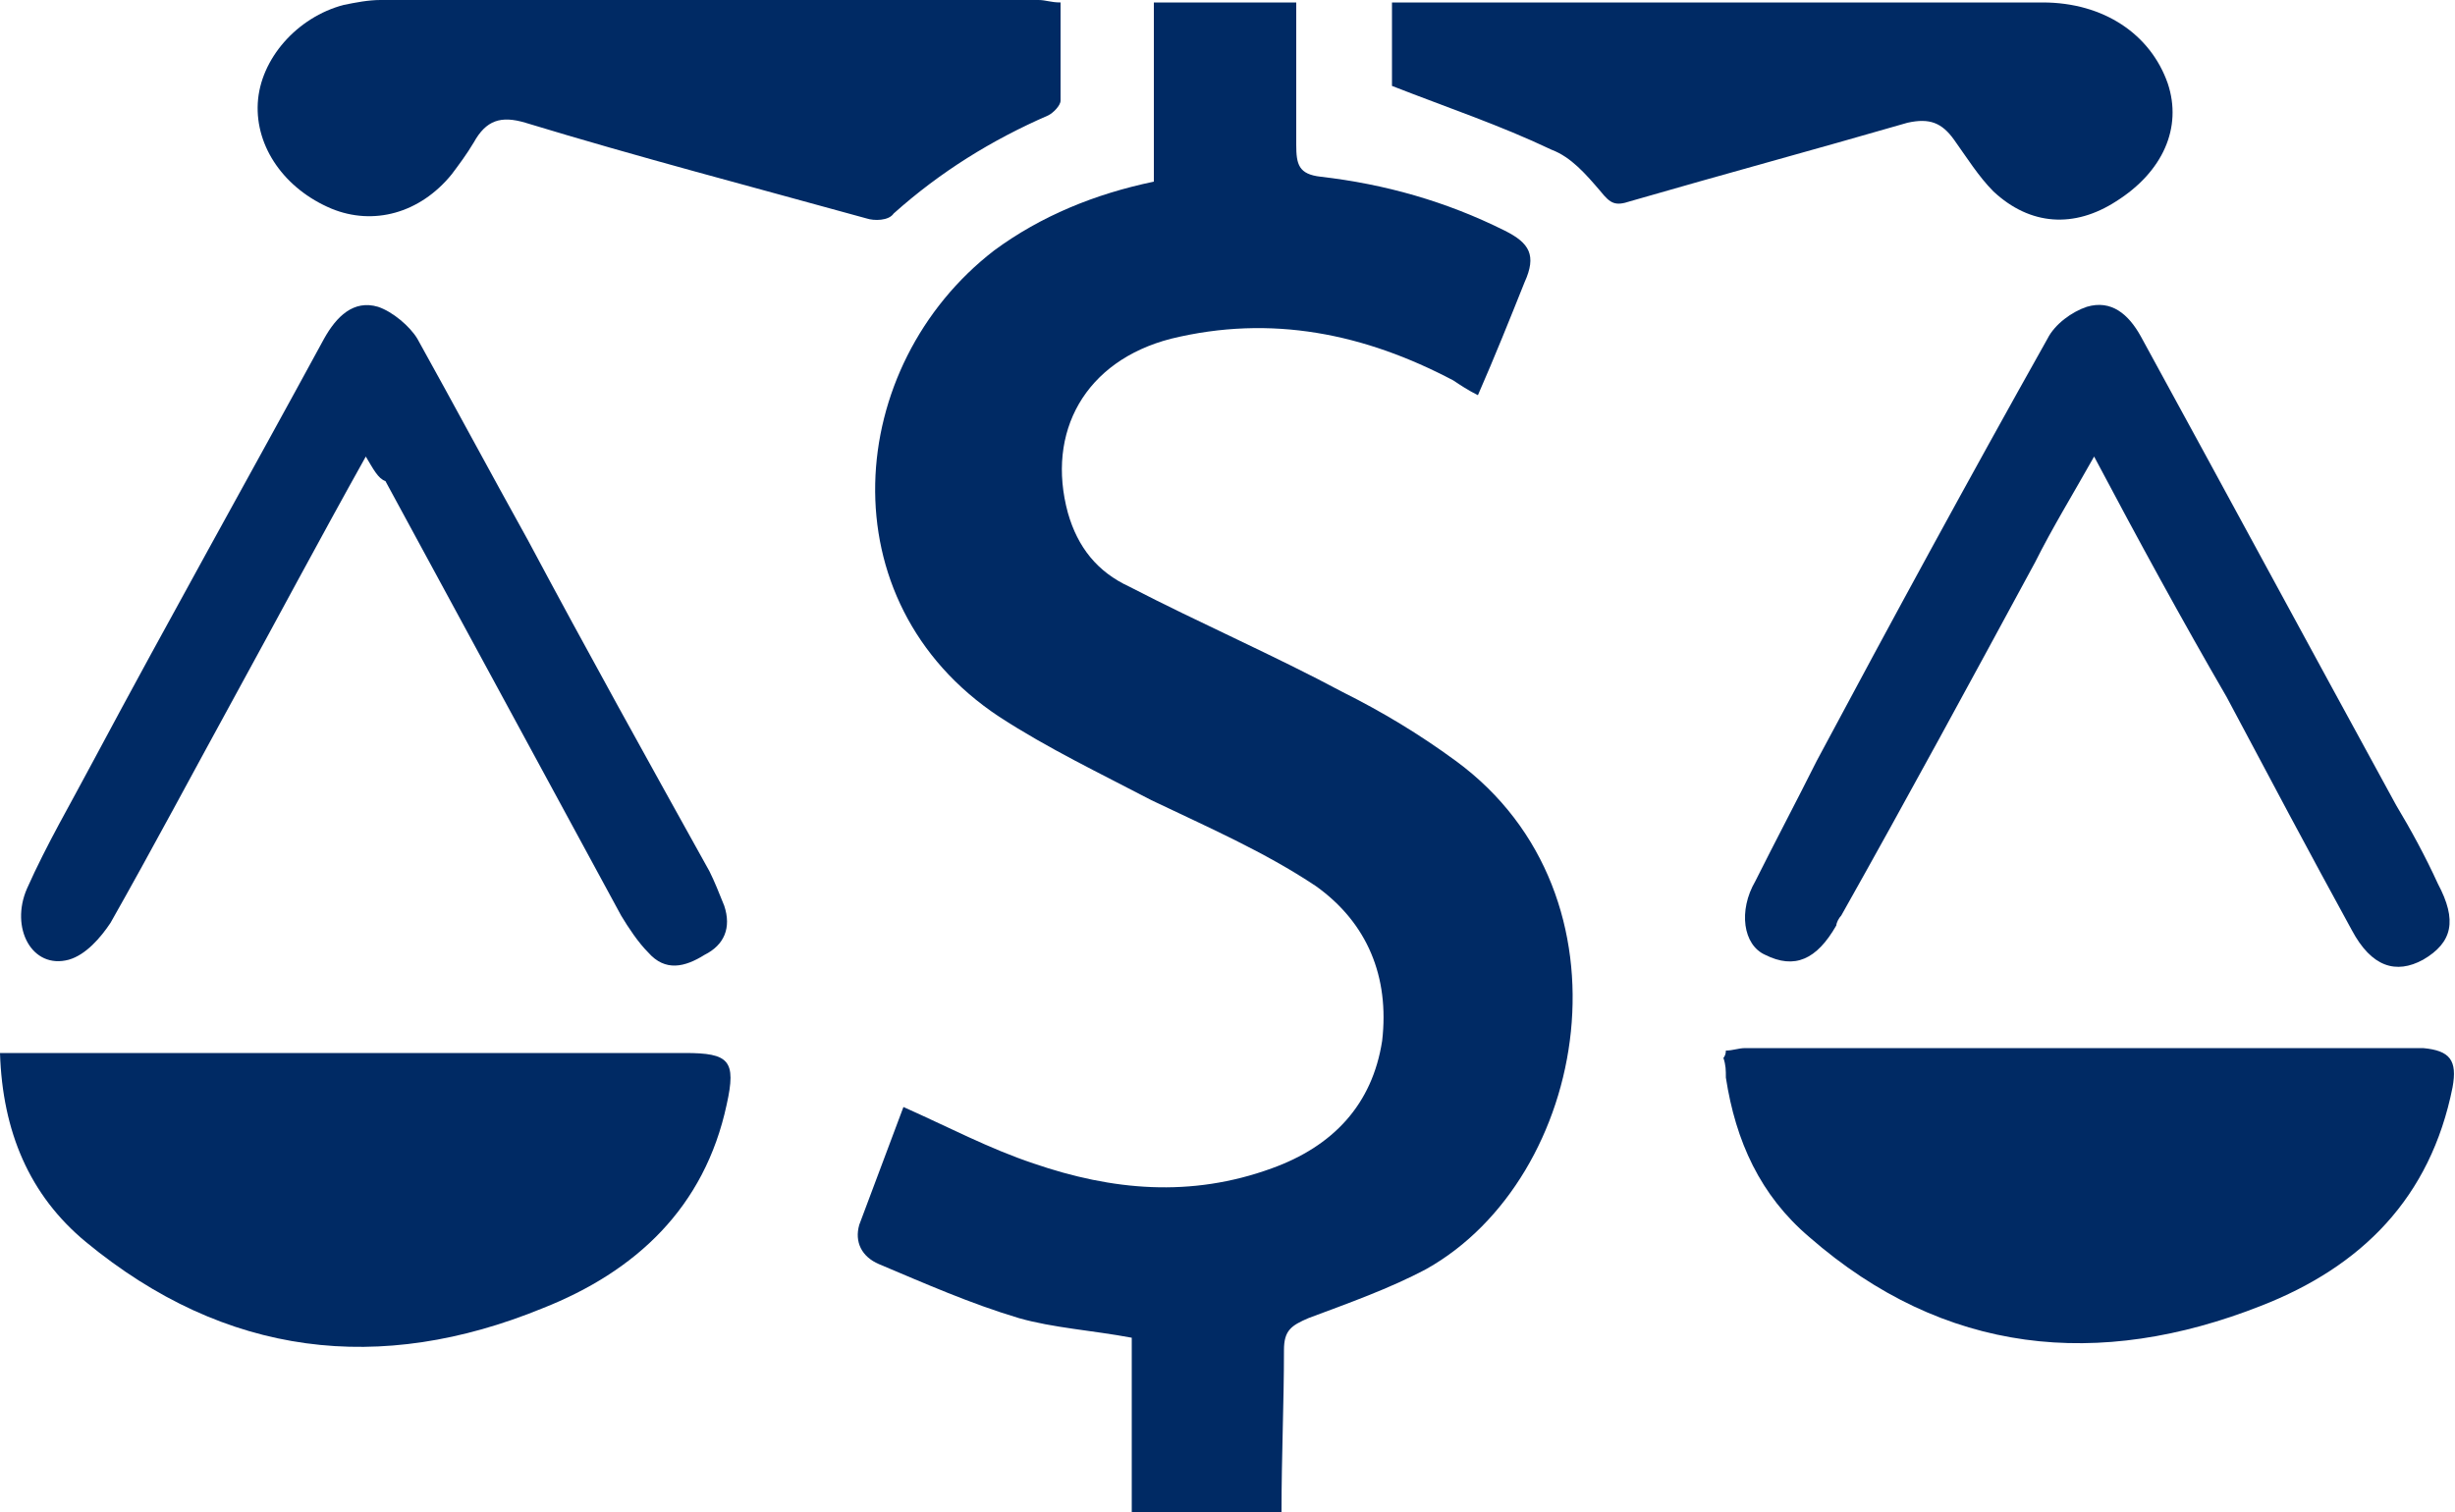 <?xml version="1.0" encoding="utf-8"?>
<!-- Generator: Adobe Illustrator 28.0.0, SVG Export Plug-In . SVG Version: 6.00 Build 0)  -->
<svg version="1.1" id="Layer_1" xmlns="http://www.w3.org/2000/svg" xmlns:xlink="http://www.w3.org/1999/xlink" x="0px" y="0px"
	 viewBox="0 0 100 61.6" style="enable-background:new 0 0 100 61.6;" xml:space="preserve">
<style type="text/css">
	.st0{fill:#002A64;}
	.st1{fill:#040404;}
	.st2{fill:#0084FF;}
</style>
<g>
	<path class="st0" d="M52.2,61.6c-2.1,0-4,0-6.1,0c0-2.4,0-4.7,0-7.1c-1.6-0.3-3.2-0.4-4.6-0.8c-2-0.6-3.8-1.4-5.7-2.2
		c-0.7-0.3-1-0.9-0.8-1.6c0.6-1.6,1.2-3.2,1.8-4.8c1.8,0.8,3.5,1.7,5.3,2.3c3.2,1.1,6.4,1.4,9.7,0.2c2.5-0.9,4.1-2.6,4.5-5.2
		c0.3-2.6-0.6-4.8-2.7-6.3c-2.1-1.4-4.4-2.4-6.7-3.5c-2.1-1.1-4.2-2.1-6.2-3.4c-7.1-4.7-6.3-14.3-0.2-19c1.9-1.4,4.1-2.3,6.5-2.8
		c0-2.4,0-4.8,0-7.3c1.9,0,3.8,0,5.8,0c0,2,0,3.9,0,5.8c0,0.8,0.1,1.2,1,1.3c2.6,0.3,5.1,1,7.5,2.2c1,0.5,1.3,1,0.8,2.1
		c-0.6,1.5-1.2,3-1.9,4.6c-0.4-0.2-0.7-0.4-1-0.6c-3.6-1.9-7.4-2.7-11.5-1.7c-3.5,0.9-5.1,3.8-4.2,7.1c0.4,1.4,1.2,2.4,2.5,3
		c2.9,1.5,5.9,2.8,8.7,4.3c1.6,0.8,3.1,1.7,4.6,2.8c7.5,5.5,5.4,17-1.2,20.7c-1.5,0.8-3.2,1.4-4.8,2c-0.7,0.3-1,0.5-1,1.3
		C52.3,57.2,52.2,59.3,52.2,61.6z"/>
	<path class="st0" d="M70.3,42.8c0.3,0,0.5-0.1,0.8-0.1c9.1,0,18.1,0,27.2,0c0.1,0,0.3,0,0.4,0c1.1,0.1,1.4,0.5,1.2,1.6
		c-0.9,4.5-3.7,7.3-7.8,8.9c-6.6,2.6-12.9,2-18.4-2.8c-2-1.7-3-3.9-3.4-6.5c0-0.3,0-0.5-0.1-0.8C70.2,43.1,70.3,43,70.3,42.8z"/>
	<path class="st0" d="M0,42.9c0.5,0,0.8,0,1.1,0c8.9,0,17.9,0,26.8,0c1.8,0,2.1,0.3,1.7,2.1c-0.9,4.2-3.7,6.8-7.5,8.3
		c-6.6,2.7-12.9,2-18.6-2.7C1.2,48.7,0.1,46.1,0,42.9z"/>
	<path class="st0" d="M43.2,0.1c0,1.4,0,2.7,0,4c0,0.2-0.3,0.5-0.5,0.6c-2.3,1-4.4,2.3-6.3,4C36.2,9,35.6,9,35.3,8.9
		C30.6,7.6,26,6.4,21.4,5c-1-0.3-1.6-0.1-2.1,0.8c-0.3,0.5-0.6,0.9-0.9,1.3c-1.3,1.6-3.2,2.1-4.9,1.4c-1.9-0.8-3.1-2.5-3-4.3
		c0.1-1.8,1.6-3.5,3.5-4c0.5-0.1,1-0.2,1.5-0.2c8.9,0,17.9,0,26.8,0C42.6,0,42.8,0.1,43.2,0.1z"/>
	<path class="st0" d="M85.3,18.6c-0.9,1.6-1.7,2.9-2.4,4.3c-2.6,4.8-5.2,9.6-7.9,14.4c-0.1,0.1-0.2,0.3-0.2,0.4
		c-0.8,1.4-1.7,1.8-2.9,1.2c-0.9-0.4-1.1-1.8-0.4-3c0.8-1.6,1.7-3.3,2.5-4.9c3.1-5.8,6.2-11.5,9.4-17.2c0.3-0.6,1-1.1,1.6-1.3
		c1-0.3,1.7,0.3,2.2,1.2c3.5,6.4,6.9,12.7,10.4,19.1c0.6,1,1.2,2.1,1.7,3.2c0.8,1.5,0.6,2.4-0.6,3.1c-1.1,0.6-2.1,0.3-2.9-1.2
		c-1.7-3.1-3.4-6.3-5.1-9.5C88.9,25.3,87.1,22,85.3,18.6z"/>
	<path class="st0" d="M14.9,18.6c-1.9,3.4-3.6,6.6-5.3,9.7c-1.7,3.1-3.4,6.3-5.1,9.3c-0.4,0.6-1,1.3-1.7,1.5
		c-1.5,0.4-2.4-1.3-1.7-2.9c0.8-1.8,1.8-3.5,2.7-5.2c3.1-5.8,6.3-11.5,9.4-17.2c0.5-0.9,1.2-1.6,2.2-1.3c0.6,0.2,1.3,0.8,1.6,1.3
		c1.5,2.7,3,5.5,4.5,8.2c2.4,4.5,4.9,9,7.4,13.5c0.2,0.4,0.4,0.9,0.6,1.4c0.3,0.9,0,1.6-0.8,2c-0.8,0.5-1.6,0.7-2.3-0.1
		c-0.4-0.4-0.8-1-1.1-1.5c-3.2-5.9-6.4-11.8-9.6-17.7C15.4,19.5,15.2,19.1,14.9,18.6z"/>
	<path class="st0" d="M56.7,3.5c0-1,0-2.2,0-3.4c0.3,0,0.6,0,0.9,0c8.5,0,17.1,0,25.6,0c2.5,0,4.4,1.3,5.1,3.3
		c0.6,1.8-0.2,3.6-2.1,4.8c-1.7,1.1-3.5,1-5-0.4c-0.6-0.6-1.1-1.4-1.6-2.1c-0.5-0.7-1-0.9-1.9-0.7c-3.8,1.1-7.5,2.1-11.3,3.2
		c-0.6,0.2-0.8,0.1-1.2-0.4c-0.6-0.7-1.2-1.4-2-1.7C61.1,5.1,59,4.4,56.7,3.5z"/>
</g>
</svg>
